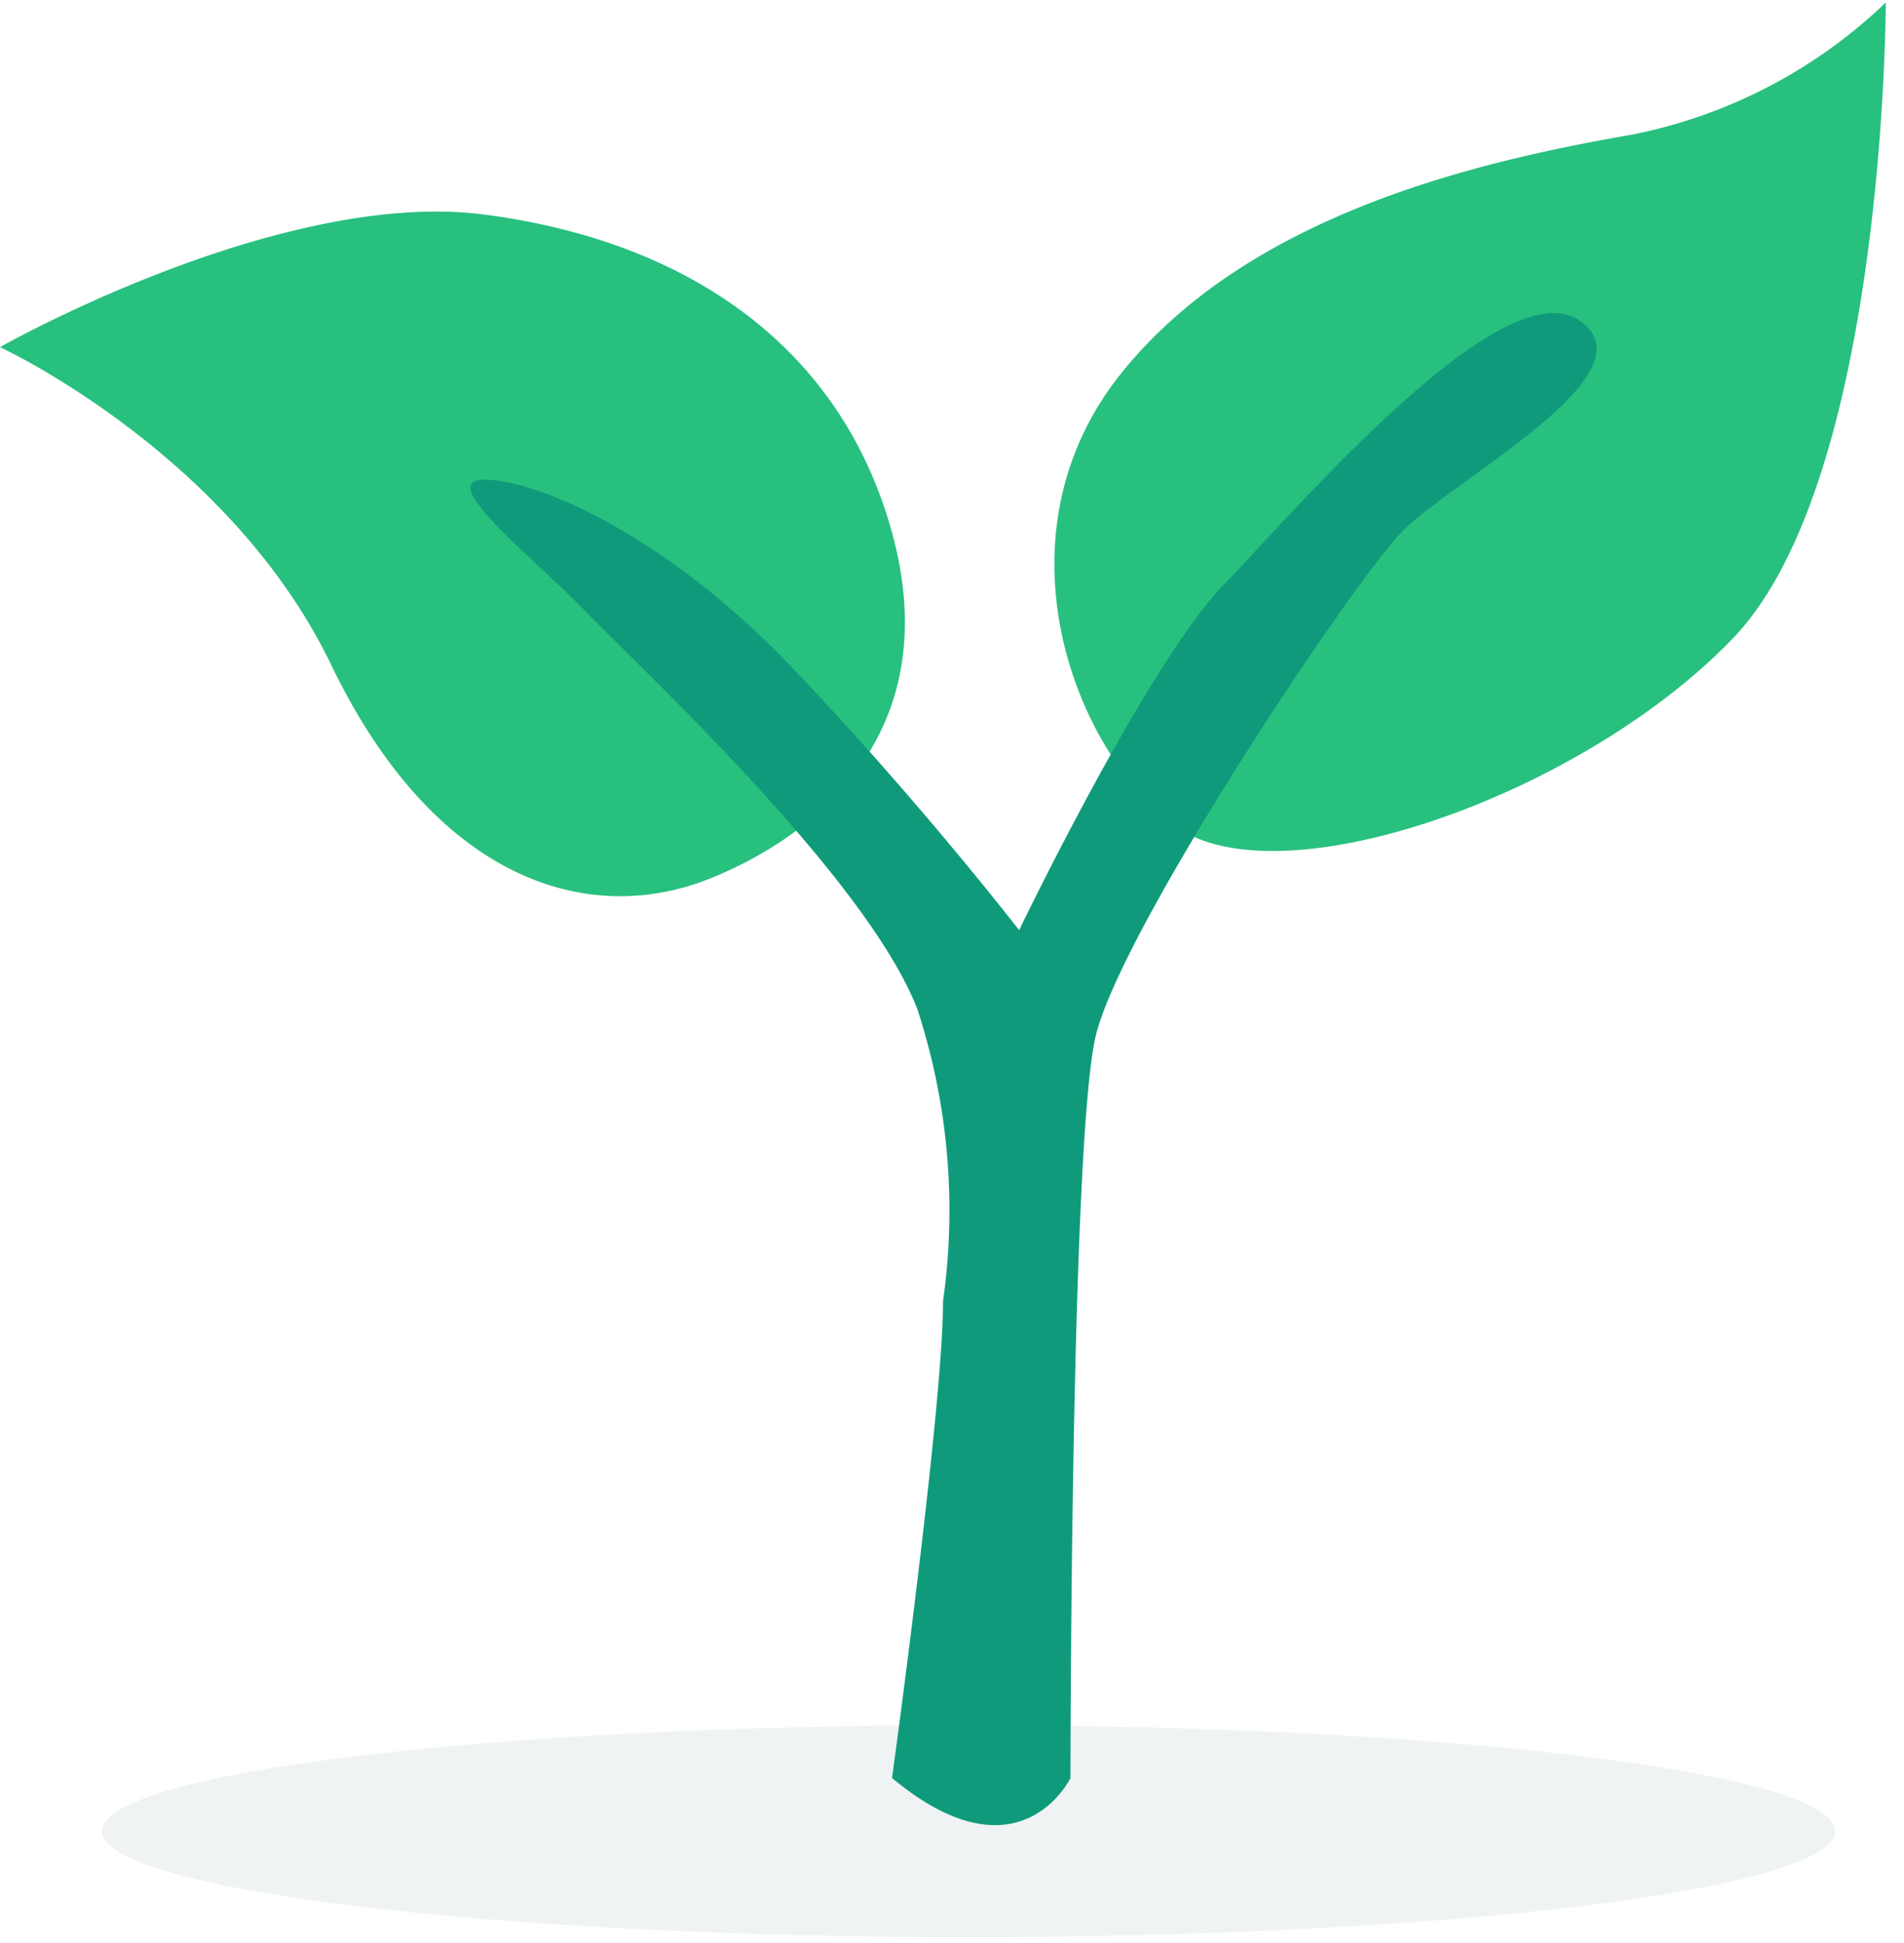 <svg xmlns="http://www.w3.org/2000/svg" fill="none" viewBox="0 0 99 101" class="css-1hdaocx"><path fill="#E6EBED" d="M50.36 100.714c24.885 0 45.06-2.468 45.06-5.511 0-3.044-20.175-5.51-45.06-5.51-24.886 0-45.06 2.466-45.06 5.51 0 3.043 20.174 5.511 45.06 5.511Z" opacity="0.6" style="mix-blend-mode: multiply;"></path><path fill="#28C07F" d="M98.052.13s0 24.798-7.952 33.064c-7.953 8.267-23.852 13.782-29.155 9.642-5.303-4.14-9.274-15.158-2.65-23.424C64.922 11.146 76.85 8.391 84.803 7.01A26.474 26.474 0 0 0 98.052.13ZM0 18.047s14.577-8.266 25.179-6.891c10.6 1.375 18.553 6.89 21.202 16.532 2.65 9.642-3.002 15.305-9.274 17.913-6.625 2.756-14.577 0-19.88-11.022C11.922 23.558 0 18.047 0 18.047Z"></path><path fill="#0F9B7B" d="M55.66 92.443s-2.649 5.511-9.279 0c0 0 2.654-19.282 2.654-24.798a33.686 33.686 0 0 0-1.327-15.152C45.06 45.6 33.131 34.58 30.482 31.823c-2.65-2.755-7.953-6.886-5.303-6.886 2.649 0 9.279 2.75 15.884 9.642 6.604 6.89 11.928 13.782 11.928 13.782s6.625-13.782 10.59-17.908c3.967-4.125 14.578-16.532 18.554-13.782 3.976 2.75-6.625 8.266-9.28 11.022-2.653 2.755-14.576 20.663-15.883 26.174-1.307 5.51-1.312 38.575-1.312 38.575Z"></path></svg>